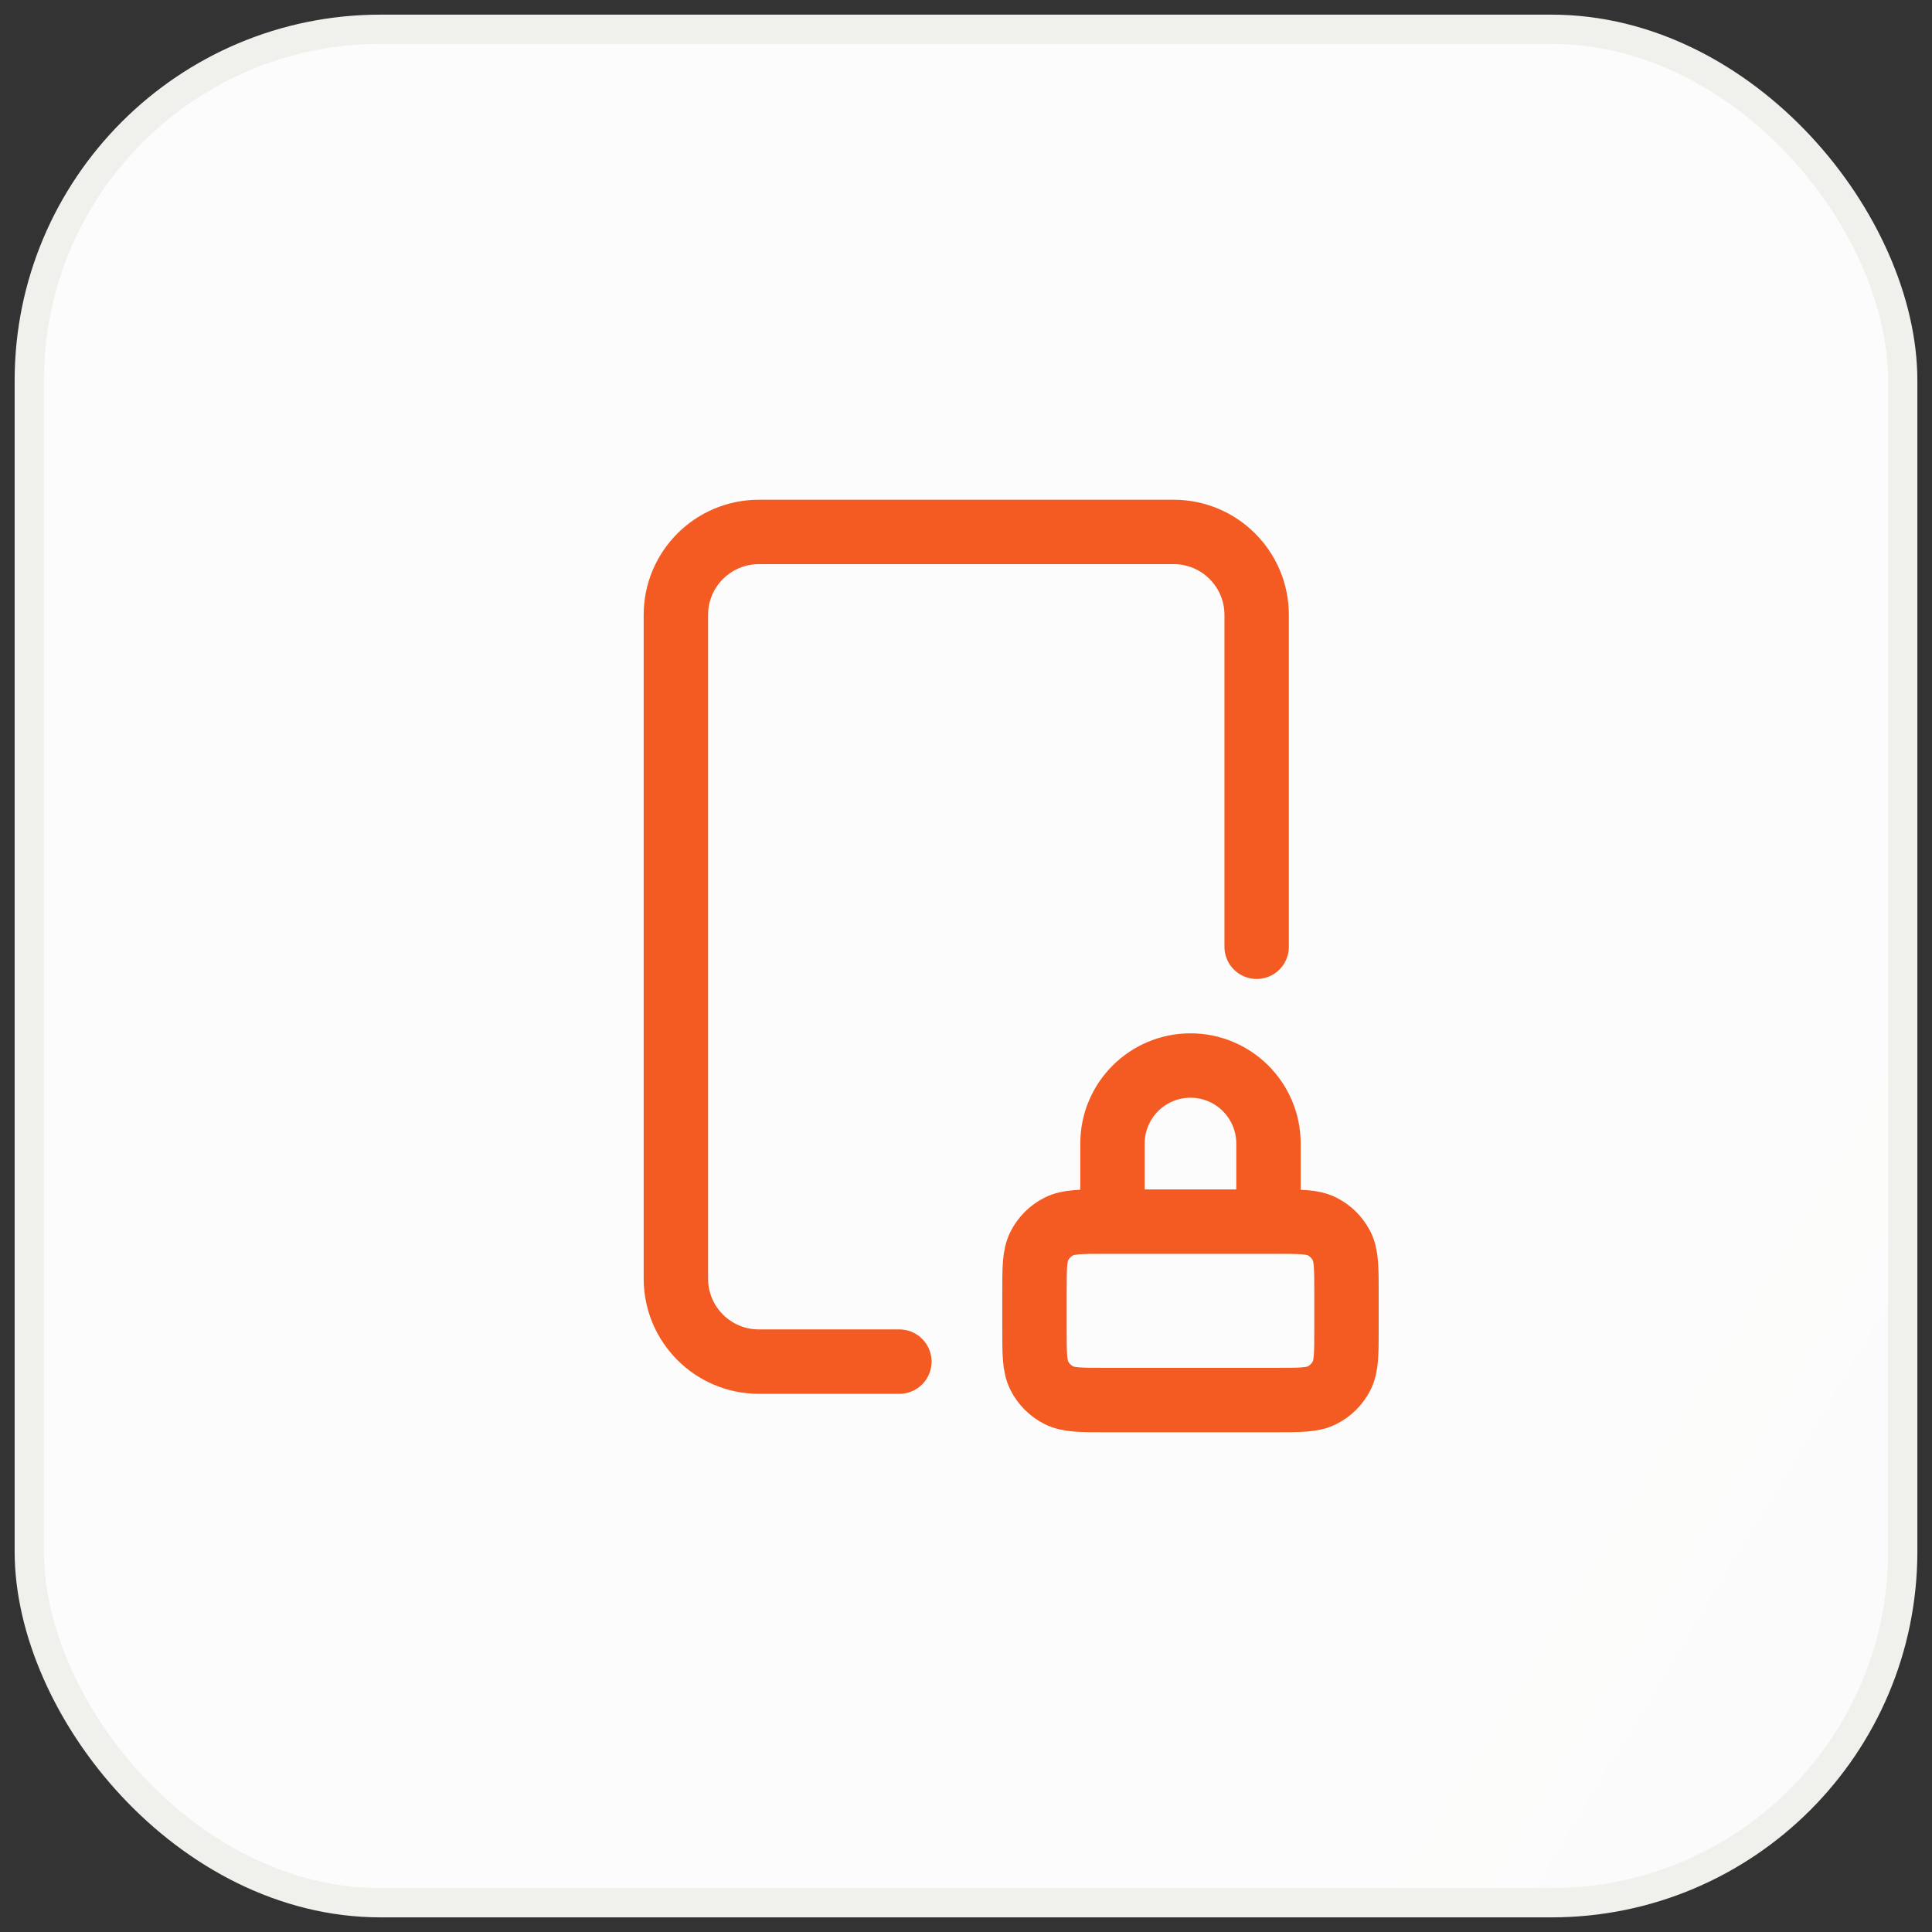 <svg width="66" height="66" viewBox="0 0 66 66" fill="none" xmlns="http://www.w3.org/2000/svg">
<rect x="0" y="0" width="66" height="66" fill="#333333" stroke="none"/>
<rect x="1" y="1" width="64" height="64" rx="12" fill="white"/>
<rect x="1" y="1" width="64" height="64" rx="12" fill="url(#paint0_linear_2116_39616)" fill-opacity="0.02"/>
<rect x="1" y="1" width="64" height="64" rx="12" stroke="#F0F0ED" stroke-linecap="round"/>

<path d="M42.929 32.343V21.006C42.929 19.441 41.66 18.172 40.095 18.172H25.924C24.358 18.172 23.089 19.441 23.089 21.006V43.68C23.089 45.246 24.358 46.515 25.924 46.515H30.724" stroke="#F35B22" stroke-width="2.2" stroke-linecap="round" stroke-linejoin="round"/>
<path d="M43.333 41.733V39.066C43.333 37.593 42.14 36.4 40.669 36.4C39.197 36.4 38.004 37.593 38.004 39.066V41.733M37.776 47.828H43.562C44.414 47.828 44.841 47.828 45.166 47.662C45.453 47.516 45.686 47.283 45.832 46.996C45.998 46.67 45.998 46.243 45.998 45.39V44.171C45.998 43.318 45.998 42.891 45.832 42.565C45.686 42.278 45.453 42.045 45.166 41.899C44.841 41.733 44.414 41.733 43.562 41.733H37.776C36.923 41.733 36.496 41.733 36.171 41.899C35.884 42.045 35.651 42.278 35.505 42.565C35.339 42.891 35.339 43.318 35.339 44.171V45.39C35.339 46.243 35.339 46.67 35.505 46.996C35.651 47.283 35.884 47.516 36.171 47.662C36.496 47.828 36.923 47.828 37.776 47.828Z" stroke="#F35B22" stroke-width="2.2" stroke-linecap="round" stroke-linejoin="round"/>

<defs>

<linearGradient id="paint0_linear_2116_39616" x1="52.584" y1="69.302" x2="9.177" y2="43.022" gradientUnits="userSpaceOnUse">
<stop stop-color="#484946"/>
<stop offset="1" stop-color="#6E6F6C"/>
</linearGradient>
</defs>
</svg>
